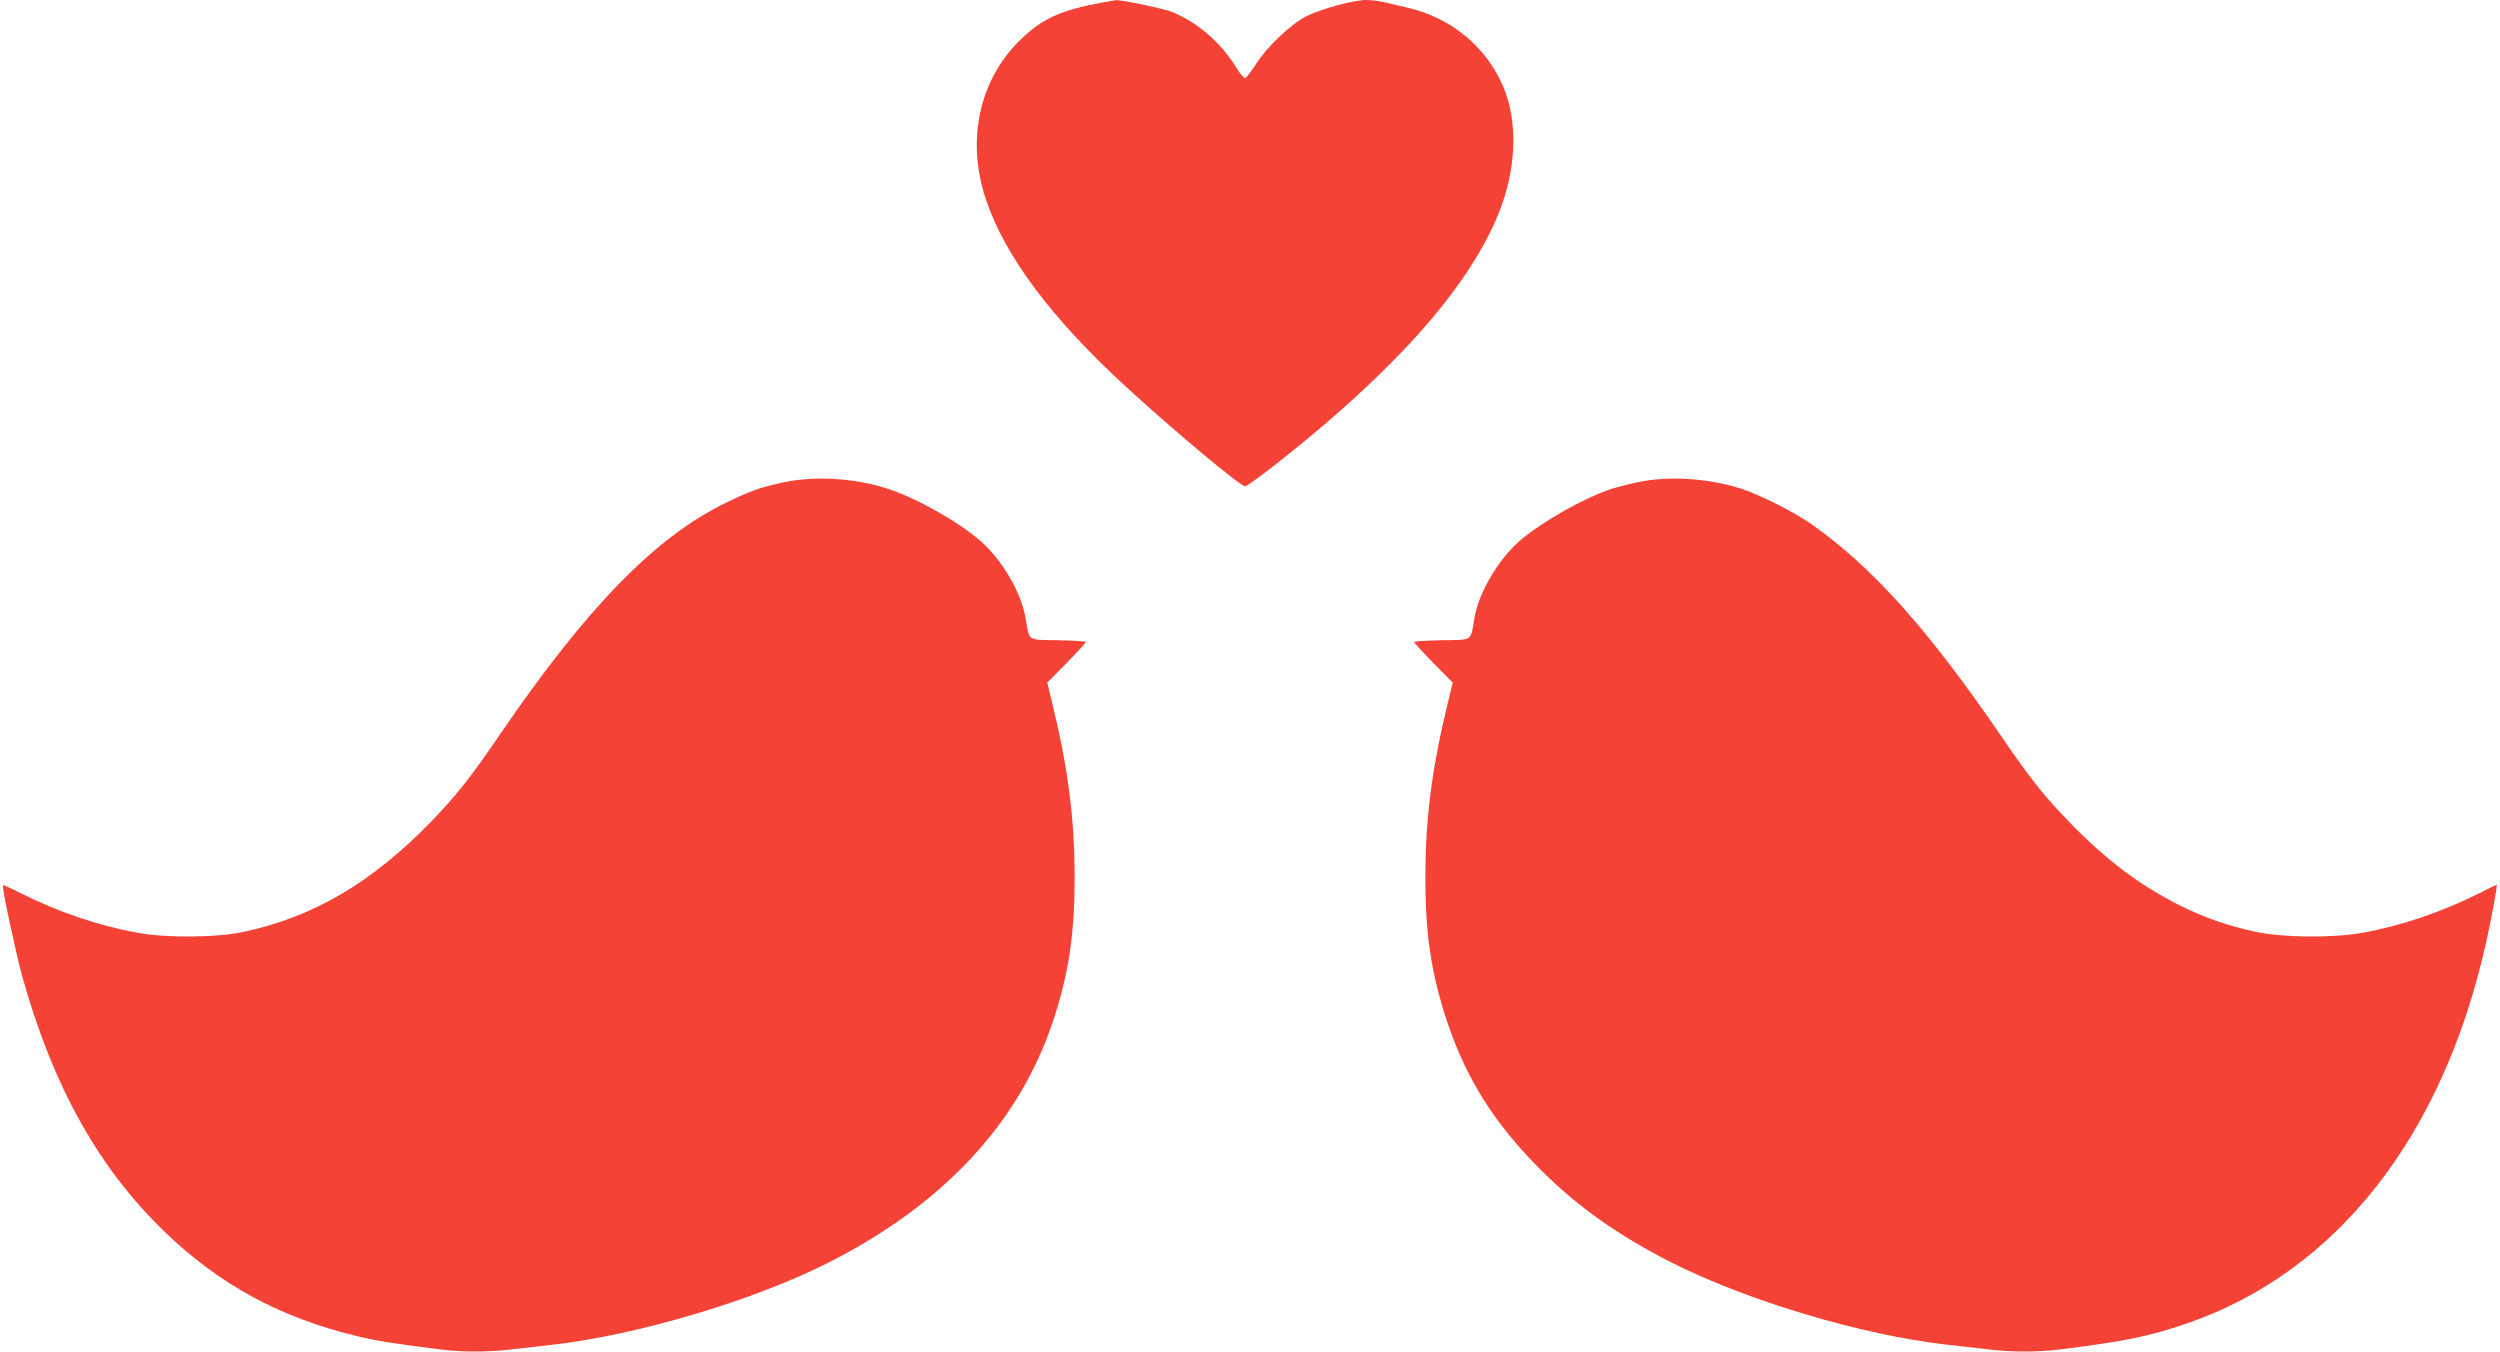 <?xml version="1.0" standalone="no"?>
<!DOCTYPE svg PUBLIC "-//W3C//DTD SVG 20010904//EN"
 "http://www.w3.org/TR/2001/REC-SVG-20010904/DTD/svg10.dtd">
<svg version="1.0" xmlns="http://www.w3.org/2000/svg"
 width="1280pt" height="692pt" viewBox="0 0 1280 692"
 preserveAspectRatio="xMidYMid meet">
<g transform="translate(0,692) scale(0.1,-0.1)"
fill="#f44336" stroke="none">
<path d="M5655 6909 c-229 -41 -323 -85 -441 -203 -202 -204 -266 -508 -167
-804 96 -291 336 -612 720 -964 243 -223 584 -508 608 -508 8 0 82 54 165 119
599 472 974 893 1130 1271 94 227 104 474 27 655 -86 204 -264 352 -487 405
-47 11 -104 24 -128 30 -23 5 -62 10 -87 10 -64 0 -229 -45 -304 -82 -83 -42
-203 -156 -261 -247 -25 -39 -50 -71 -56 -71 -6 0 -28 27 -48 60 -76 122 -194
225 -323 278 -43 18 -268 65 -291 61 -4 -1 -29 -5 -57 -10z"/>
<path d="M4010 4450 c-117 -25 -167 -43 -295 -105 -360 -175 -711 -535 -1155
-1185 -152 -223 -224 -314 -355 -449 -301 -310 -602 -487 -958 -562 -136 -30
-394 -32 -542 -5 -200 36 -409 107 -605 206 -45 23 -84 40 -85 38 -7 -7 65
-342 99 -468 156 -558 387 -974 722 -1300 282 -274 591 -443 984 -539 104 -26
188 -39 440 -71 107 -13 239 -13 349 0 47 5 147 17 221 25 429 49 1017 223
1399 414 596 299 987 717 1162 1241 81 244 112 449 111 745 0 291 -34 553
-111 870 l-29 120 99 100 c54 56 99 104 99 108 0 3 -64 8 -142 9 -163 3 -145
-9 -168 118 -23 130 -123 299 -232 392 -119 102 -328 219 -477 267 -164 53
-371 66 -531 31z"/>
<path d="M8380 4450 c-47 -10 -107 -26 -135 -35 -141 -48 -349 -166 -463 -263
-108 -93 -210 -264 -232 -392 -22 -127 -5 -115 -168 -118 -78 -1 -142 -6 -142
-9 0 -4 45 -52 99 -108 l99 -100 -29 -120 c-77 -317 -111 -579 -111 -870 -1
-296 30 -501 111 -745 98 -294 245 -526 480 -760 191 -190 395 -334 661 -470
394 -200 979 -375 1420 -425 74 -8 174 -20 221 -25 110 -13 242 -13 349 0 345
43 465 68 660 135 766 265 1310 960 1530 1955 28 126 58 290 53 290 -2 0 -40
-18 -84 -41 -195 -98 -404 -169 -604 -205 -149 -27 -406 -25 -545 5 -145 31
-259 71 -389 135 -206 104 -378 233 -566 427 -131 135 -203 226 -355 449 -368
538 -656 859 -965 1076 -90 63 -268 153 -364 183 -166 53 -372 66 -531 31z"/>
</g>
</svg>

